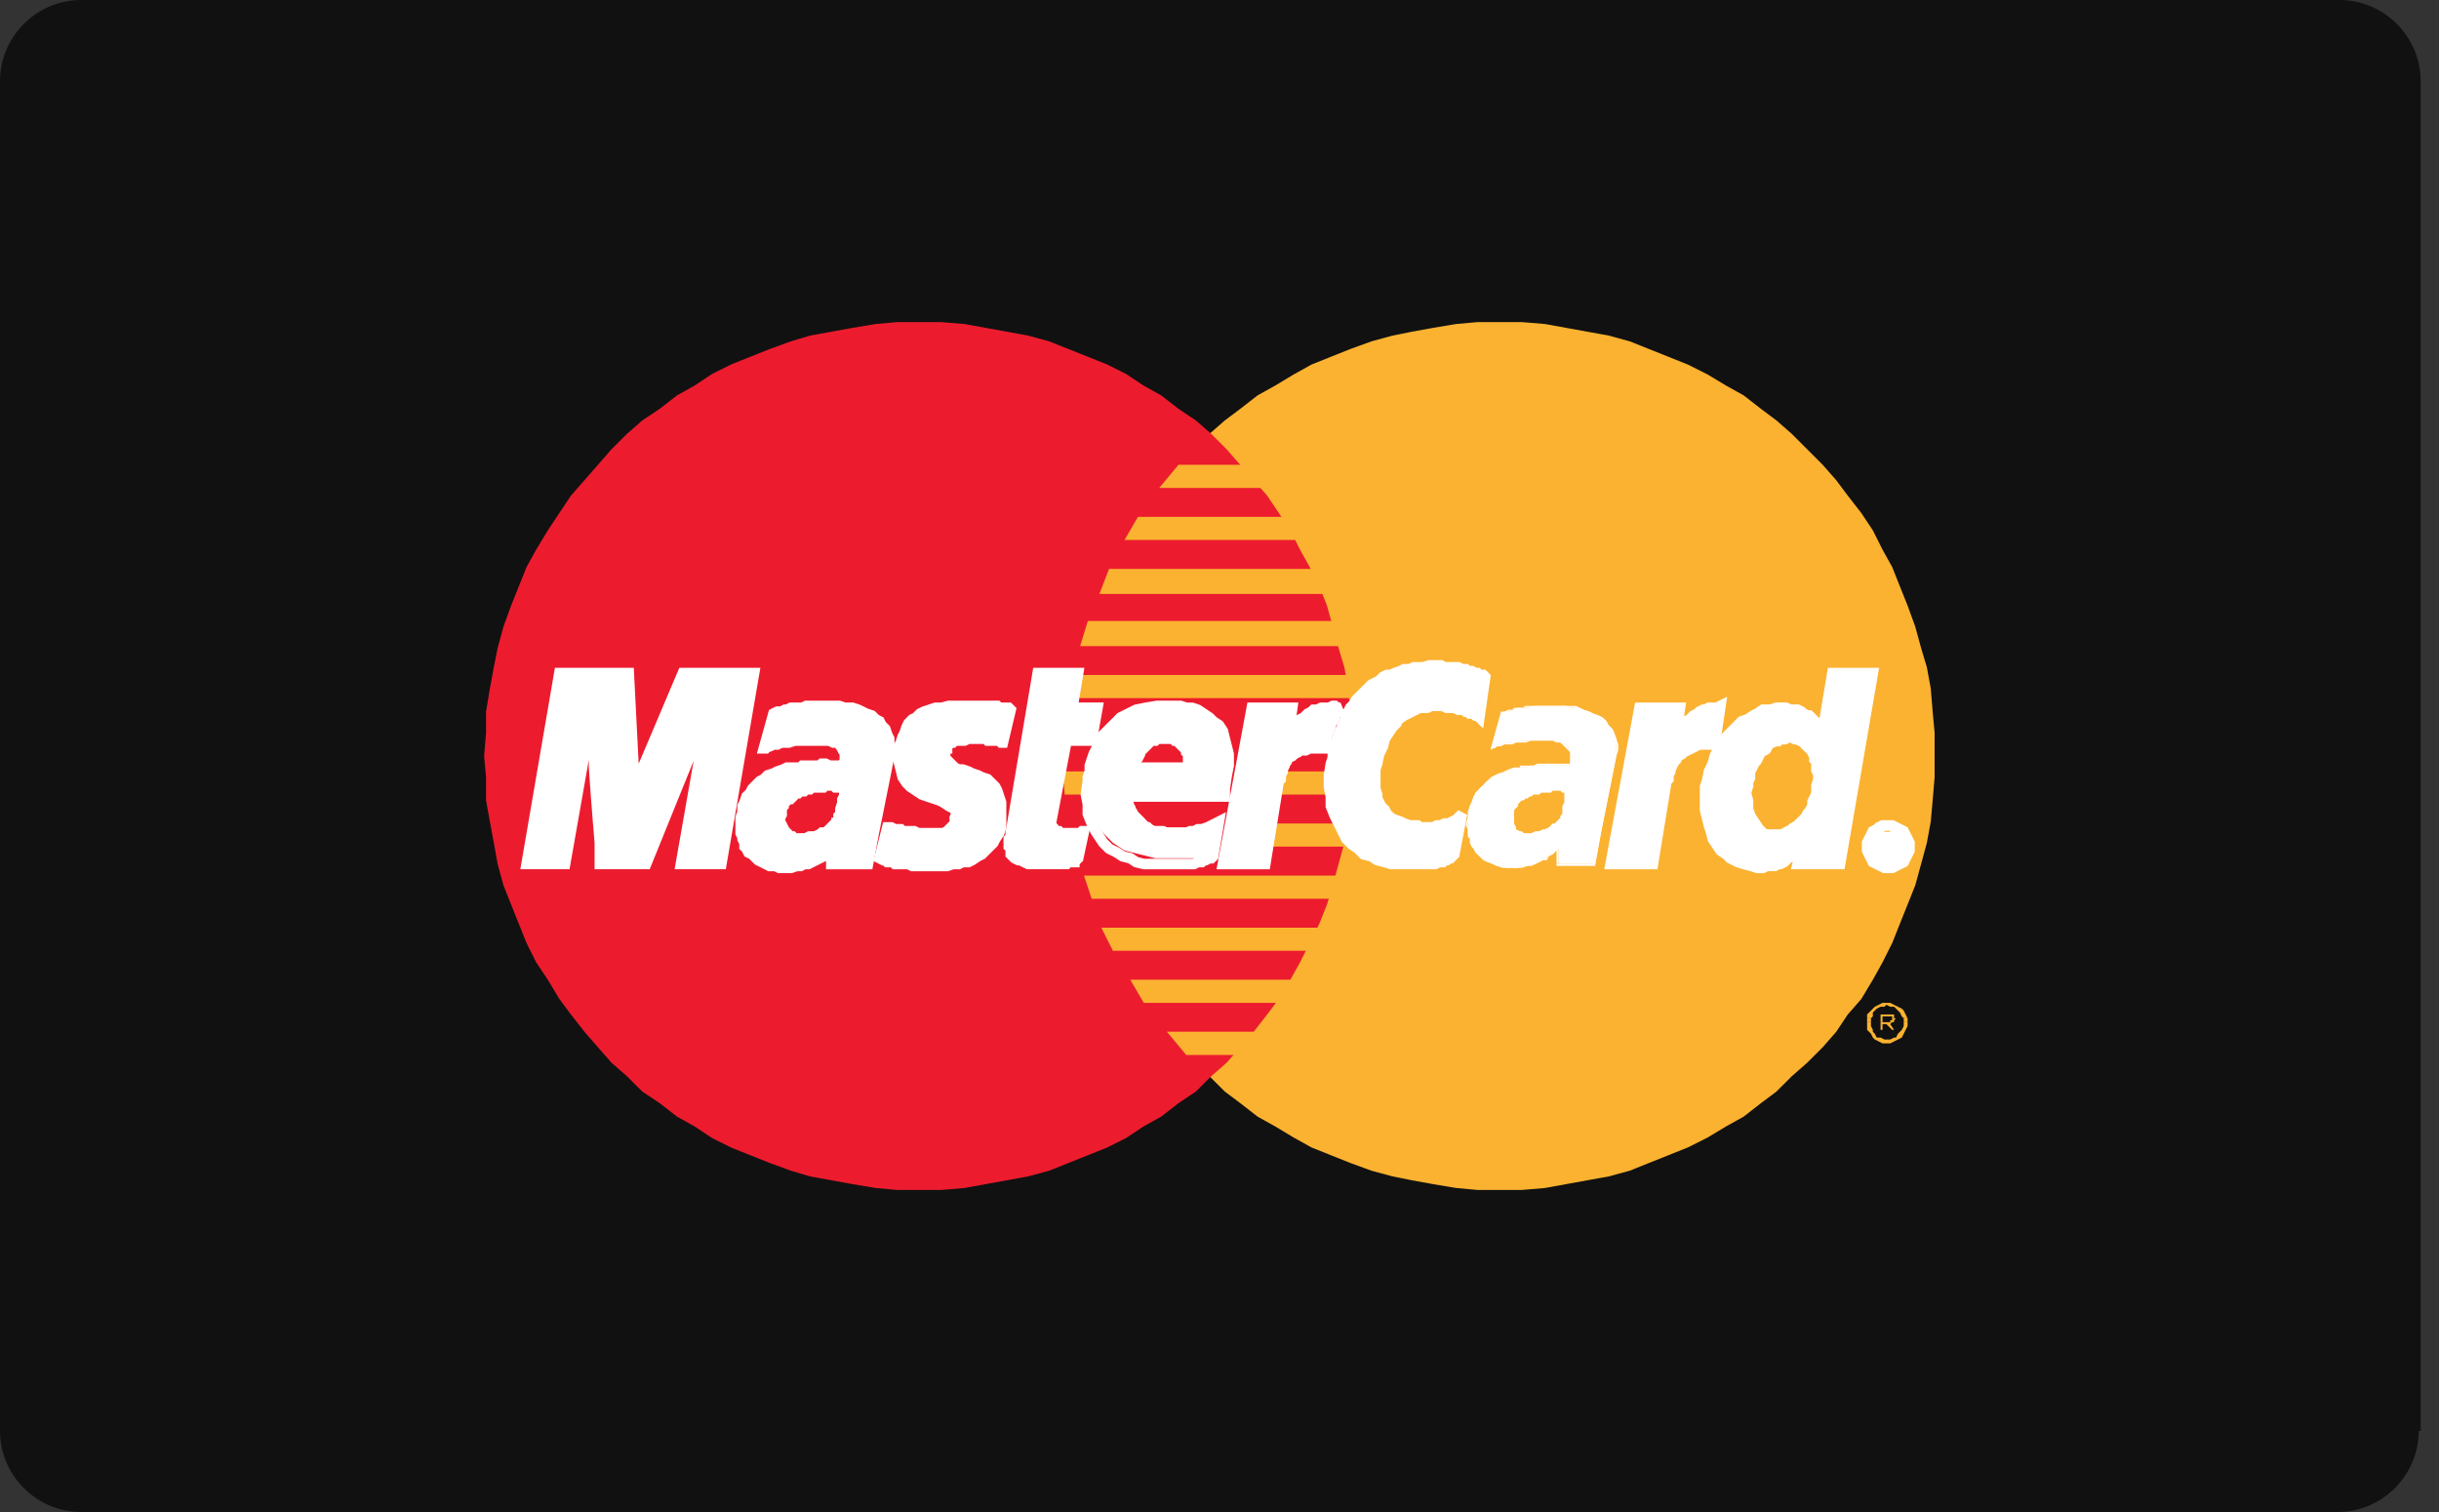 <?xml version="1.0" encoding="UTF-8" standalone="no"?>
<svg
   width="50"
   height="31"
   viewBox="0 0 50 31"
   fill="none"
   version="1.1"
   id="svg64"
   sodipodi:docname="master-card.svg"
   inkscape:version="1.3.2 (091e20e, 2023-11-25, custom)"
   xmlns:inkscape="http://www.inkscape.org/namespaces/inkscape"
   xmlns:sodipodi="http://sodipodi.sourceforge.net/DTD/sodipodi-0.dtd"
   xmlns="http://www.w3.org/2000/svg"
   xmlns:svg="http://www.w3.org/2000/svg">
  <rect x="0" y="0" width="50" height="31" fill="#333333" stroke="none"/>
  <defs
     id="defs64" />
  <sodipodi:namedview
     id="namedview64"
     pagecolor="#ffffff"
     bordercolor="#000000"
     borderopacity="0.25"
     inkscape:showpageshadow="2"
     inkscape:pageopacity="0.0"
     inkscape:pagecheckerboard="0"
     inkscape:deskcolor="#d1d1d1"
     inkscape:zoom="16.249314"
     inkscape:cx="21.139354"
     inkscape:cy="15.446806"
     inkscape:window-width="1920"
     inkscape:window-height="1112"
     inkscape:window-x="-8"
     inkscape:window-y="-8"
     inkscape:window-maximized="1"
     inkscape:current-layer="svg64" />
  <path
     d="M49.584 29.339C49.584 30.249 48.833 31 47.923 31H1.661C0.751 31 0 30.249 0 29.339V1.661C0 0.751 0.751 0 1.661 0H47.963C48.872 0 49.624 0.751 49.624 1.661V29.339H49.584Z"
     fill="#13457C"
     id="path1"
     style="fill:#111111;fill-opacity:1" />
  <path
     fill-rule="evenodd"
     clip-rule="evenodd"
     d="M30.763 24.397H31.198L31.672 24.357L32.107 24.278L32.542 24.199L32.977 24.12L33.412 24.002L33.807 23.843L34.203 23.685L34.598 23.527L34.994 23.329L35.389 23.092L35.745 22.894L36.101 22.617L36.417 22.38L36.734 22.064L37.05 21.787L37.366 21.471L37.643 21.154L37.88 20.799L38.157 20.482L38.394 20.087L38.592 19.731L38.79 19.336L38.948 18.94L39.106 18.545L39.264 18.149L39.383 17.715L39.501 17.279L39.581 16.845L39.62 16.41L39.66 15.935V15.5V15.026L39.62 14.591L39.581 14.116L39.501 13.681L39.383 13.286L39.264 12.851L39.106 12.416L38.948 12.021L38.79 11.625L38.592 11.269L38.394 10.874L38.157 10.518L37.88 10.162L37.643 9.846L37.366 9.53L37.05 9.213L36.734 8.897L36.417 8.62L36.101 8.383L35.745 8.106L35.389 7.908L34.994 7.671L34.598 7.473L34.203 7.315L33.807 7.157L33.412 6.999L32.977 6.88L32.542 6.801L32.107 6.722L31.672 6.643L31.198 6.604H30.763H30.288L29.854 6.643L29.379 6.722L28.944 6.801L28.549 6.88L28.114 6.999L27.679 7.157L27.283 7.315L26.888 7.473L26.532 7.671L26.137 7.908L25.781 8.106L25.425 8.383L25.109 8.62L24.792 8.897L24.476 9.213L24.16 9.53L23.883 9.846L23.645 10.162L23.369 10.518L23.171 10.874L22.934 11.269L22.736 11.625L22.578 12.021L22.42 12.416L22.262 12.851L22.143 13.286L22.064 13.681L21.985 14.116L21.906 14.591L21.866 15.026V15.5V15.935L21.906 16.41L21.985 16.845L22.064 17.279L22.143 17.715L22.262 18.149L22.42 18.545L22.578 18.94L22.736 19.336L22.934 19.731L23.171 20.087L23.369 20.482L23.645 20.799L23.883 21.154L24.16 21.471L24.476 21.787L24.792 22.064L25.109 22.38L25.425 22.617L25.781 22.894L26.137 23.092L26.532 23.329L26.888 23.527L27.283 23.685L27.679 23.843L28.114 24.002L28.549 24.12L28.944 24.199L29.379 24.278L29.854 24.357L30.288 24.397H30.763Z"
     fill="#FBB231"
     id="path2" />
  <path
     fill-rule="evenodd"
     clip-rule="evenodd"
     d="M18.861 24.397H19.296L19.77 24.357L20.205 24.278L20.64 24.199L21.075 24.12L21.51 24.002L21.906 23.843L22.301 23.685L22.697 23.527L23.092 23.329L23.448 23.092L23.804 22.894L24.16 22.617L24.515 22.38L24.832 22.064L25.148 21.787L25.425 21.471L25.702 21.154L25.978 20.799L26.216 20.482L26.453 20.087L26.651 19.731L26.848 19.336L27.046 18.94L27.204 18.545L27.323 18.149L27.441 17.715L27.56 17.279L27.639 16.845L27.679 16.41L27.718 15.935V15.5V15.026L27.679 14.591L27.639 14.116L27.56 13.681L27.441 13.286L27.323 12.851L27.204 12.416L27.046 12.021L26.848 11.625L26.651 11.269L26.453 10.874L26.216 10.518L25.978 10.162L25.702 9.846L25.425 9.53L25.148 9.213L24.832 8.897L24.515 8.62L24.16 8.383L23.804 8.106L23.448 7.908L23.092 7.671L22.697 7.473L22.301 7.315L21.906 7.157L21.51 6.999L21.075 6.88L20.64 6.801L20.205 6.722L19.77 6.643L19.296 6.604H18.861H18.387L17.952 6.643L17.477 6.722L17.042 6.801L16.607 6.88L16.212 6.999L15.777 7.157L15.381 7.315L14.986 7.473L14.591 7.671L14.235 7.908L13.879 8.106L13.523 8.383L13.167 8.62L12.851 8.897L12.534 9.213L12.258 9.53L11.981 9.846L11.704 10.162L11.467 10.518L11.23 10.874L10.992 11.269L10.795 11.625L10.636 12.021L10.478 12.416L10.32 12.851L10.202 13.286L10.123 13.681L10.043 14.116L9.964 14.591V15.026L9.925 15.5L9.964 15.935V16.41L10.043 16.845L10.123 17.279L10.202 17.715L10.32 18.149L10.478 18.545L10.636 18.94L10.795 19.336L10.992 19.731L11.23 20.087L11.467 20.482L11.704 20.799L11.981 21.154L12.258 21.471L12.534 21.787L12.851 22.064L13.167 22.38L13.523 22.617L13.879 22.894L14.235 23.092L14.591 23.329L14.986 23.527L15.381 23.685L15.777 23.843L16.212 24.002L16.607 24.12L17.042 24.199L17.477 24.278L17.952 24.357L18.387 24.397H18.861Z"
     fill="#EC1C2E"
     id="path3" />
  <path
     fill-rule="evenodd"
     clip-rule="evenodd"
     d="M23.764 10.004H28.47V9.529H24.16L23.764 10.004Z"
     fill="#FBB231"
     id="path4" />
  <path
     fill-rule="evenodd"
     clip-rule="evenodd"
     d="M23.052 11.071H28.469V10.597H23.329L23.052 11.071Z"
     fill="#FBB231"
     id="path5" />
  <path
     fill-rule="evenodd"
     clip-rule="evenodd"
     d="M22.538 12.178H28.47V11.664H22.736L22.538 12.178Z"
     fill="#FBB231"
     id="path6" />
  <path
     fill-rule="evenodd"
     clip-rule="evenodd"
     d="M22.143 13.246H28.469V12.732H22.301L22.143 13.246Z"
     fill="#FBB231"
     id="path7" />
  <path
     fill-rule="evenodd"
     clip-rule="evenodd"
     d="M22.38 18.427H28.509V17.952H22.222L22.38 18.427Z"
     fill="#FBB231"
     id="path8" />
  <path
     fill-rule="evenodd"
     clip-rule="evenodd"
     d="M22.815 19.494H28.509V19.02H22.578L22.815 19.494Z"
     fill="#FBB231"
     id="path9" />
  <path
     fill-rule="evenodd"
     clip-rule="evenodd"
     d="M23.448 20.561H28.509V20.087H23.171L23.448 20.561Z"
     fill="#FBB231"
     id="path10" />
  <path
     fill-rule="evenodd"
     clip-rule="evenodd"
     d="M24.318 21.629H28.509V21.154H23.922L24.318 21.629Z"
     fill="#FBB231"
     id="path11" />
  <path
     fill-rule="evenodd"
     clip-rule="evenodd"
     d="M21.945 14.313H28.47V13.839H22.024L21.945 14.313Z"
     fill="#FBB231"
     id="path12" />
  <path
     fill-rule="evenodd"
     clip-rule="evenodd"
     d="M25.939 17.358H28.43V16.884H26.018L25.939 17.358Z"
     fill="#FBB231"
     id="path13" />
  <path
     fill-rule="evenodd"
     clip-rule="evenodd"
     d="M26.137 16.291H28.43V15.816H26.216L26.137 16.291Z"
     fill="#FBB231"
     id="path14" />
  <path
     fill-rule="evenodd"
     clip-rule="evenodd"
     d="M21.787 15.816H22.42V16.291H21.827L21.787 15.816Z"
     fill="#FBB231"
     id="path15" />
  <path
     fill-rule="evenodd"
     clip-rule="evenodd"
     d="M20.561 15.224H20.522L20.482 15.184H20.443H20.403H20.364H20.324H20.285H20.245L20.206 15.145H20.166H20.126H20.047H20.008H19.929H19.85L19.771 15.184H19.692H19.652H19.573L19.533 15.224H19.494L19.454 15.264L19.415 15.303V15.343H19.375V15.382V15.422V15.461V15.501V15.54L19.415 15.58L19.454 15.619L19.494 15.659L19.573 15.738L19.652 15.777H19.731L19.85 15.817L19.929 15.857L20.047 15.896L20.126 15.936L20.245 15.975L20.324 16.054L20.403 16.133L20.443 16.212L20.482 16.331L20.522 16.45V16.608V16.806V16.964L20.482 17.082L20.403 17.201L20.364 17.28L20.285 17.359L20.206 17.438L20.126 17.517L20.047 17.557L19.929 17.636L19.85 17.675H19.731L19.652 17.715H19.533L19.415 17.755H19.336H19.256H19.098H18.98H18.901H18.782H18.703L18.624 17.715H18.545H18.466H18.426H18.347L18.308 17.675H18.229H18.189L18.149 17.636H18.11L18.031 17.596L18.189 16.964H18.229H18.268L18.347 17.003H18.387H18.466L18.505 17.043H18.584H18.663H18.742L18.822 17.082H18.901H18.98H19.098H19.177H19.256H19.336L19.415 17.043L19.454 17.003L19.494 16.964L19.533 16.924L19.573 16.885V16.845V16.766L19.612 16.687L19.573 16.608L19.533 16.568L19.454 16.529L19.336 16.45L19.256 16.41L19.138 16.371L19.019 16.331L18.901 16.291L18.782 16.212L18.663 16.133L18.584 16.054L18.505 15.936L18.466 15.777L18.426 15.619V15.422V15.303L18.466 15.224L18.505 15.105L18.545 15.026L18.584 14.908L18.624 14.829L18.703 14.749L18.782 14.71L18.861 14.631L18.94 14.591L19.059 14.552L19.177 14.512H19.296L19.454 14.473H19.612H19.81H19.929H20.008H20.087H20.206H20.245H20.324H20.403H20.443L20.482 14.512H20.522H20.561H20.601H20.64H20.68L20.72 14.552L20.561 15.224Z"
     fill="white"
     id="path16" />
  <path
     d="M20.561 15.224H20.522L20.482 15.184H20.443H20.403H20.364H20.324H20.285H20.245L20.206 15.145H20.166H20.126H20.047H20.008H19.929H19.85L19.771 15.184H19.692H19.652H19.573L19.533 15.224H19.494L19.454 15.264L19.415 15.303V15.343H19.375V15.382V15.422V15.461V15.501V15.54L19.415 15.58L19.454 15.619L19.494 15.659L19.573 15.738L19.652 15.777H19.731L19.85 15.817L19.929 15.857L20.047 15.896L20.126 15.936L20.245 15.975L20.324 16.054L20.403 16.133L20.443 16.212L20.482 16.331L20.522 16.45V16.608V16.806V16.964L20.482 17.082L20.403 17.201L20.364 17.28L20.285 17.359L20.206 17.438L20.126 17.517L20.047 17.557L19.929 17.636L19.85 17.675H19.731L19.652 17.715H19.533L19.415 17.755H19.336H19.256H19.098H18.98H18.901H18.782H18.703L18.624 17.715H18.545H18.466H18.426H18.347L18.308 17.675H18.229H18.189L18.149 17.636H18.11L18.031 17.596L18.189 16.964H18.229H18.268L18.347 17.003H18.387H18.466L18.505 17.043H18.584H18.663H18.742L18.822 17.082H18.901H18.98H19.098H19.177H19.256H19.336L19.415 17.043L19.454 17.003L19.494 16.964L19.533 16.924L19.573 16.885V16.845V16.766L19.612 16.687L19.573 16.608L19.533 16.568L19.454 16.529L19.336 16.45L19.256 16.41L19.138 16.371L19.019 16.331L18.901 16.291L18.782 16.212L18.663 16.133L18.584 16.054L18.505 15.936L18.466 15.777L18.426 15.619V15.422V15.303L18.466 15.224L18.505 15.105L18.545 15.026L18.584 14.908L18.624 14.829L18.703 14.749L18.782 14.71L18.861 14.631L18.94 14.591L19.059 14.552L19.177 14.512H19.296L19.454 14.473H19.612H19.81H19.929H20.008H20.087H20.206H20.245H20.324H20.403H20.443L20.482 14.512H20.522H20.561H20.601H20.64H20.68L20.72 14.552L20.561 15.224Z"
     stroke="white"
     stroke-width="0.216"
     stroke-miterlimit="2.613"
     id="path17" />
  <path
     fill-rule="evenodd"
     clip-rule="evenodd"
     d="M21.273 13.8H22.103L21.985 14.511H22.499L22.38 15.184H21.866L21.55 16.844V16.924L21.589 16.963V17.003L21.629 17.042H21.708L21.747 17.082H21.827H21.906H21.985H22.024H22.064H22.143L22.183 17.042H22.222L22.103 17.596L22.064 17.635H22.024V17.675H21.985H21.945H21.906L21.866 17.714H21.827H21.787H21.747H21.708H21.669H21.629H21.392H21.273H21.154H21.075L20.996 17.675L20.917 17.635H20.878L20.799 17.596L20.759 17.556L20.72 17.517V17.438V17.398L20.68 17.358V17.279V17.2L20.72 17.161V17.082L21.273 13.8Z"
     fill="white"
     id="path18" />
  <path
     d="M21.273 13.8H22.103L21.985 14.511H22.499L22.38 15.184H21.866L21.55 16.844V16.924L21.589 16.963V17.003L21.629 17.042H21.708L21.747 17.082H21.827H21.906H21.985H22.024H22.064H22.143L22.183 17.042H22.222L22.103 17.596L22.064 17.635H22.024V17.675H21.985H21.945H21.906L21.866 17.714H21.827H21.787H21.747H21.708H21.669H21.629H21.392H21.273H21.154H21.075L20.996 17.675L20.917 17.635H20.878L20.799 17.596L20.759 17.556L20.72 17.517V17.438V17.398L20.68 17.358V17.279V17.2L20.72 17.161V17.082L21.273 13.8Z"
     stroke="white"
     stroke-width="0.216"
     stroke-miterlimit="2.613"
     id="path19" />
  <path
     d="M23.171 16.331L23.131 16.371V16.45V16.489L23.171 16.568V16.608L23.21 16.647L23.25 16.727L23.29 16.766L23.329 16.806L23.369 16.845L23.408 16.924L23.448 16.964H23.527L23.566 17.003L23.645 17.043H23.685H23.764H23.843L23.922 17.082H24.001H24.08H24.159H24.238H24.318L24.397 17.043H24.476L24.555 17.003H24.634L24.753 16.964L24.832 16.924L24.911 16.885L24.99 16.845L24.871 17.557L24.832 17.596H24.792L24.713 17.636H24.674L24.634 17.675H24.594H24.555L24.476 17.715H24.436H24.397H24.318H24.238H24.159H24.08H24.001H23.883H23.764H23.606H23.448L23.29 17.675L23.171 17.596L23.013 17.557L22.894 17.478L22.736 17.399L22.617 17.28L22.538 17.161L22.459 17.043L22.38 16.885L22.301 16.687V16.489L22.262 16.291L22.301 16.015V15.936L22.341 15.817V15.698L22.38 15.58L22.42 15.461L22.499 15.303L22.538 15.184L22.617 15.066L22.736 14.947L22.855 14.829L22.973 14.71L23.131 14.631L23.29 14.552L23.487 14.512L23.724 14.473H23.962H24.08H24.199L24.318 14.512H24.436L24.555 14.552L24.674 14.631L24.792 14.71L24.871 14.789L24.99 14.868L25.069 14.987L25.108 15.145L25.148 15.303L25.188 15.461V15.698L25.148 15.896L25.108 16.173V16.331H22.894L23.052 15.738H24.357V15.659V15.619V15.54V15.461L24.318 15.422V15.382L24.278 15.343L24.238 15.303L24.199 15.264L24.159 15.224L24.12 15.184H24.08L24.041 15.145H24.001H23.922L23.883 15.105L23.843 15.145H23.764H23.724L23.685 15.184H23.606L23.566 15.224L23.527 15.264L23.487 15.303L23.448 15.343L23.408 15.382L23.369 15.422V15.461L23.329 15.54L23.29 15.58V15.659V15.698L23.171 16.331Z"
     stroke="white"
     stroke-width="0.216"
     stroke-miterlimit="2.613"
     id="path20" />
  <path
     fill-rule="evenodd"
     clip-rule="evenodd"
     d="M30.328 14.709L30.288 14.67H30.249L30.209 14.63H30.13L30.091 14.591H30.051L30.012 14.551H29.932H29.893L29.814 14.511H29.774H29.695H29.656L29.577 14.472H29.497H29.418H29.339L29.26 14.511H29.181H29.102L29.023 14.551L28.944 14.591L28.865 14.63L28.786 14.67L28.667 14.749L28.628 14.828L28.549 14.907L28.469 15.025L28.39 15.144L28.351 15.302L28.272 15.46L28.232 15.658L28.193 15.777V15.856V15.975V16.093V16.172L28.232 16.291V16.37L28.272 16.449L28.311 16.528L28.39 16.607L28.43 16.686L28.509 16.765L28.588 16.805L28.707 16.844L28.786 16.884L28.904 16.924H28.944H28.983H29.062L29.102 16.963H29.181H29.26H29.3H29.379L29.458 16.924H29.537L29.616 16.884H29.695L29.774 16.844L29.853 16.805L29.893 16.765L29.972 16.686L29.814 17.517L29.774 17.556L29.735 17.596H29.695L29.656 17.635H29.616L29.577 17.675H29.497L29.418 17.714H29.339H29.221H29.102H28.983H28.825H28.667H28.509L28.39 17.675L28.232 17.635L28.113 17.556L27.955 17.517L27.837 17.398L27.718 17.319L27.599 17.2L27.52 17.042L27.441 16.884L27.362 16.726L27.283 16.528V16.33L27.244 16.133V15.895L27.283 15.658L27.323 15.54V15.421L27.362 15.302L27.402 15.184L27.441 15.065L27.481 14.986L27.52 14.867L27.56 14.788L27.599 14.67L27.639 14.591L27.679 14.511L27.758 14.432L27.797 14.353L27.876 14.274L27.916 14.235L27.995 14.156L28.074 14.076L28.113 14.037L28.193 13.998L28.272 13.958L28.351 13.879L28.43 13.839H28.509L28.588 13.8L28.707 13.76L28.786 13.721H28.904L28.983 13.681H29.102H29.181L29.3 13.642H29.418H29.537L29.616 13.681H29.695H29.774H29.893L29.972 13.721H30.051L30.091 13.76H30.17L30.249 13.8H30.288L30.328 13.839H30.367H30.407L30.447 13.879L30.328 14.709Z"
     fill="white"
     id="path21" />
  <path
     d="M30.328 14.709L30.288 14.67H30.249L30.209 14.63H30.13L30.091 14.591H30.051L30.012 14.551H29.932H29.893L29.814 14.511H29.774H29.695H29.656L29.577 14.472H29.497H29.418H29.339L29.26 14.511H29.181H29.102L29.023 14.551L28.944 14.591L28.865 14.63L28.786 14.67L28.667 14.749L28.628 14.828L28.549 14.907L28.469 15.025L28.39 15.144L28.351 15.302L28.272 15.46L28.232 15.658L28.193 15.777V15.856V15.975V16.093V16.172L28.232 16.291V16.37L28.272 16.449L28.311 16.528L28.39 16.607L28.43 16.686L28.509 16.765L28.588 16.805L28.707 16.844L28.786 16.884L28.904 16.924H28.944H28.983H29.062L29.102 16.963H29.181H29.26H29.3H29.379L29.458 16.924H29.537L29.616 16.884H29.695L29.774 16.844L29.853 16.805L29.893 16.765L29.972 16.686L29.814 17.517L29.774 17.556L29.735 17.596H29.695L29.656 17.635H29.616L29.577 17.675H29.497L29.418 17.714H29.339H29.221H29.102H28.983H28.825H28.667H28.509L28.39 17.675L28.232 17.635L28.113 17.556L27.955 17.517L27.837 17.398L27.718 17.319L27.599 17.2L27.52 17.042L27.441 16.884L27.362 16.726L27.283 16.528V16.33L27.244 16.133V15.895L27.283 15.658L27.323 15.54V15.421L27.362 15.302L27.402 15.184L27.441 15.065L27.481 14.986L27.52 14.867L27.56 14.788L27.599 14.67L27.639 14.591L27.679 14.511L27.758 14.432L27.797 14.353L27.876 14.274L27.916 14.235L27.995 14.156L28.074 14.076L28.113 14.037L28.193 13.998L28.272 13.958L28.351 13.879L28.43 13.839H28.509L28.588 13.8L28.707 13.76L28.786 13.721H28.904L28.983 13.681H29.102H29.181L29.3 13.642H29.418H29.537L29.616 13.681H29.695H29.774H29.893L29.972 13.721H30.051L30.091 13.76H30.17L30.249 13.8H30.288L30.328 13.839H30.367H30.407L30.447 13.879L30.328 14.709Z"
     stroke="white"
     stroke-width="0.216"
     stroke-miterlimit="2.613"
     id="path22" />
  <path
     fill-rule="evenodd"
     clip-rule="evenodd"
     d="M37.722 17.714H36.852L36.931 17.398V17.358L36.892 17.438L36.852 17.477L36.773 17.517L36.733 17.556L36.654 17.596L36.615 17.635L36.575 17.675L36.496 17.714H36.457L36.378 17.754H36.338H36.259H36.219L36.14 17.793H36.101H36.022L35.903 17.754L35.745 17.714L35.626 17.675L35.468 17.596L35.389 17.517L35.27 17.438L35.191 17.319L35.112 17.2L35.073 17.042L35.033 16.924L34.994 16.765L34.954 16.607V16.449V16.291V16.133L34.994 16.014L35.033 15.816L35.112 15.658L35.152 15.5L35.231 15.342L35.31 15.223L35.389 15.105L35.508 14.986L35.587 14.907L35.705 14.788L35.824 14.749L35.943 14.67L36.022 14.63L36.14 14.551H36.298L36.417 14.511H36.536H36.615L36.694 14.551H36.773H36.852L36.931 14.591L36.971 14.63L37.05 14.67H37.089L37.129 14.709L37.168 14.749L37.208 14.788L37.248 14.828L37.287 14.867L37.327 14.907V14.947L37.366 14.986L37.564 13.8H38.394L37.722 17.714Z"
     fill="white"
     id="path23" />
  <path
     d="M37.722 17.714H36.852L36.931 17.398V17.358L36.892 17.438L36.852 17.477L36.773 17.517L36.733 17.556L36.654 17.596L36.615 17.635L36.575 17.675L36.496 17.714H36.457L36.378 17.754H36.338H36.259H36.219L36.14 17.793H36.101H36.022L35.903 17.754L35.745 17.714L35.626 17.675L35.468 17.596L35.389 17.517L35.27 17.438L35.191 17.319L35.112 17.2L35.073 17.042L35.033 16.924L34.994 16.765L34.954 16.607V16.449V16.291V16.133L34.994 16.014L35.033 15.816L35.112 15.658L35.152 15.5L35.231 15.342L35.31 15.223L35.389 15.105L35.508 14.986L35.587 14.907L35.705 14.788L35.824 14.749L35.943 14.67L36.022 14.63L36.14 14.551H36.298L36.417 14.511H36.536H36.615L36.694 14.551H36.773H36.852L36.931 14.591L36.971 14.63L37.05 14.67H37.089L37.129 14.709L37.168 14.749L37.208 14.788L37.248 14.828L37.287 14.867L37.327 14.907V14.947L37.366 14.986L37.564 13.8H38.394L37.722 17.714Z"
     stroke="white"
     stroke-width="0.216"
     stroke-miterlimit="2.613"
     id="path24" />
  <path
     fill-rule="evenodd"
     clip-rule="evenodd"
     d="M36.338 17.003H36.417H36.496L36.575 16.963L36.654 16.924L36.694 16.884L36.773 16.845L36.812 16.805L36.892 16.726L36.931 16.687L36.971 16.608L37.01 16.568L37.05 16.489V16.41L37.089 16.331L37.129 16.252V16.173V16.093L37.168 15.975V15.896L37.129 15.817V15.738V15.659L37.089 15.619V15.54L37.05 15.461L37.01 15.421L36.971 15.382L36.931 15.342L36.892 15.303L36.812 15.263H36.773L36.694 15.224L36.615 15.263H36.536L36.496 15.303H36.417L36.338 15.342L36.298 15.421L36.259 15.461L36.18 15.5L36.14 15.579L36.101 15.659L36.061 15.698L36.022 15.777L35.982 15.856V15.975L35.943 16.054V16.133L35.903 16.252L35.943 16.41V16.568L35.982 16.687L36.061 16.805L36.14 16.924L36.219 17.003H36.338Z"
     fill="#FBB231"
     id="path25" />
  <path
     fill-rule="evenodd"
     clip-rule="evenodd"
     d="M17.912 17.082L17.794 17.715H17.042V17.596L17.082 17.517V17.399V17.359L17.042 17.438L17.003 17.478L16.963 17.517L16.884 17.557L16.805 17.596L16.726 17.636L16.647 17.675L16.568 17.715H16.489L16.41 17.755H16.331L16.212 17.794H16.133H16.054H15.975L15.896 17.755H15.777L15.698 17.715L15.619 17.675L15.54 17.636L15.461 17.557L15.421 17.517L15.342 17.478L15.303 17.399L15.263 17.359V17.28L15.223 17.201V17.161L15.184 17.082V17.003V16.924V16.885V16.766L15.223 16.647V16.529L15.263 16.45L15.303 16.331L15.382 16.252L15.421 16.173L15.5 16.094L15.579 16.015L15.658 15.975L15.737 15.896L15.856 15.857L15.935 15.817L16.054 15.777L16.133 15.738H16.251H16.291H16.331H16.37H16.41L16.449 15.698H16.489H16.568H16.607H16.647H16.686H16.765H16.805L16.845 15.659H16.884H16.924L17.003 15.698H17.082H17.161H17.2H17.24H17.279V15.659L17.319 15.619V15.54V15.501V15.422L17.279 15.382L17.24 15.303L17.2 15.264L17.161 15.224H17.082L17.003 15.184H16.924H16.845H16.765H16.647H16.568H16.449H16.37H16.291L16.172 15.224H16.093H16.014L15.935 15.264H15.856L15.777 15.303H15.737L15.698 15.343H15.658L15.856 14.631L15.935 14.591H16.014L16.093 14.552H16.133L16.212 14.512H16.291H16.37H16.449L16.528 14.473H16.647H16.726H16.805H16.924H17.003H17.121H17.2L17.319 14.512H17.398H17.477L17.596 14.552L17.675 14.591L17.754 14.631L17.873 14.67L17.952 14.749L18.031 14.789L18.07 14.868L18.149 14.947L18.189 15.066L18.229 15.145V15.264V15.382V15.501L17.912 17.082Z"
     fill="white"
     id="path26" />
  <path
     d="M17.912 17.082L17.794 17.715H17.042V17.596L17.082 17.517V17.399V17.359L17.042 17.438L17.003 17.478L16.963 17.517L16.884 17.557L16.805 17.596L16.726 17.636L16.647 17.675L16.568 17.715H16.489L16.41 17.755H16.331L16.212 17.794H16.133H16.054H15.975L15.896 17.755H15.777L15.698 17.715L15.619 17.675L15.54 17.636L15.461 17.557L15.421 17.517L15.342 17.478L15.303 17.399L15.263 17.359V17.28L15.223 17.201V17.161L15.184 17.082V17.003V16.924V16.885V16.766L15.223 16.647V16.529L15.263 16.45L15.303 16.331L15.382 16.252L15.421 16.173L15.5 16.094L15.579 16.015L15.658 15.975L15.737 15.896L15.856 15.857L15.935 15.817L16.054 15.777L16.133 15.738H16.251H16.291H16.331H16.37H16.41L16.449 15.698H16.489H16.568H16.607H16.647H16.686H16.765H16.805L16.845 15.659H16.884H16.924L17.003 15.698H17.082H17.161H17.2H17.24H17.279V15.659L17.319 15.619V15.54V15.501V15.422L17.279 15.382L17.24 15.303L17.2 15.264L17.161 15.224H17.082L17.003 15.184H16.924H16.845H16.765H16.647H16.568H16.449H16.37H16.291L16.172 15.224H16.093H16.014L15.935 15.264H15.856L15.777 15.303H15.737L15.698 15.343H15.658L15.856 14.631L15.935 14.591H16.014L16.093 14.552H16.133L16.212 14.512H16.291H16.37H16.449L16.528 14.473H16.647H16.726H16.805H16.924H17.003H17.121H17.2L17.319 14.512H17.398H17.477L17.596 14.552L17.675 14.591L17.754 14.631L17.873 14.67L17.952 14.749L18.031 14.789L18.07 14.868L18.149 14.947L18.189 15.066L18.229 15.145V15.264V15.382V15.501L17.912 17.082Z"
     stroke="white"
     stroke-width="0.216"
     stroke-miterlimit="2.613"
     id="path27" />
  <path
     fill-rule="evenodd"
     clip-rule="evenodd"
     d="M17.2 16.291V16.252H17.161H17.121H17.082L17.042 16.212H17.003H16.963L16.924 16.252H16.845H16.805H16.765H16.726H16.686L16.647 16.291H16.607H16.568L16.528 16.331H16.489H16.449L16.41 16.37H16.37L16.331 16.41L16.291 16.449L16.251 16.489H16.212L16.172 16.528V16.568L16.133 16.607V16.686V16.726L16.093 16.805L16.133 16.884L16.172 16.963L16.212 17.003L16.251 17.042H16.291L16.331 17.082H16.37H16.489L16.568 17.042H16.647H16.686L16.765 17.003L16.805 16.963H16.884L16.924 16.924L16.963 16.884L17.003 16.845L17.042 16.805V16.765H17.082V16.726V16.686L17.121 16.647V16.568L17.161 16.449V16.37L17.2 16.291Z"
     fill="#EC1C2E"
     id="path28" />
  <path
     fill-rule="evenodd"
     clip-rule="evenodd"
     d="M11.585 17.714H10.795L11.467 13.8H12.89L13.009 16.133L13.998 13.8H15.46L14.788 17.714H13.958L14.472 14.788H14.432L13.246 17.714H12.297V17.596V17.279L12.258 16.805L12.218 16.291L12.179 15.737V15.263L12.139 14.947V14.788H12.1L11.585 17.714Z"
     fill="white"
     id="path29" />
  <path
     d="M11.585 17.714H10.795L11.467 13.8H12.89L13.009 16.133L13.998 13.8H15.46L14.788 17.714H13.958L14.472 14.788H14.432L13.246 17.714H12.297V17.596V17.279L12.258 16.805L12.218 16.291L12.179 15.737V15.263L12.139 14.947V14.788H12.1L11.585 17.714Z"
     stroke="white"
     stroke-width="0.216"
     stroke-miterlimit="2.613"
     id="path30" />
  <path
     fill-rule="evenodd"
     clip-rule="evenodd"
     d="M32.819 17.082L32.7 17.715H31.949V17.596V17.517V17.438V17.399L31.91 17.438L31.87 17.478L31.791 17.517L31.751 17.557L31.672 17.596L31.633 17.636L31.554 17.675L31.474 17.715H31.395L31.316 17.755H31.198L31.119 17.794H31.04H30.96H30.881L30.802 17.755H30.684L30.605 17.715L30.526 17.675L30.446 17.636L30.367 17.557L30.288 17.517L30.249 17.478L30.209 17.399L30.17 17.359V17.28L30.13 17.201V17.161L30.091 17.082V17.003V16.924V16.885V16.766L30.13 16.647V16.529L30.17 16.45L30.209 16.331L30.288 16.252L30.328 16.173L30.407 16.094L30.486 16.015L30.565 15.975L30.644 15.896L30.763 15.857L30.842 15.817L30.96 15.777L31.04 15.738H31.158H31.198H31.237H31.316L31.356 15.698H31.395H31.435H31.514H31.554H31.593H31.633H31.672L31.712 15.659H31.751H31.83L31.91 15.698H31.988H32.028H32.107H32.147H32.186V15.659V15.619L32.226 15.54V15.501L32.186 15.422V15.382L32.147 15.303L32.107 15.264L32.028 15.224H31.988L31.91 15.184H31.83H31.751H31.672H31.593H31.474H31.395H31.277H31.198L31.079 15.224H31H30.921L30.842 15.264H30.763L30.684 15.303H30.644L30.605 15.343H30.565L30.763 14.631L30.842 14.591H30.921L31 14.552H31.04L31.119 14.512H31.198H31.277H31.356L31.435 14.473H31.554H31.633H31.712H31.83H31.91H32.028H32.107L32.186 14.512H32.305H32.384L32.463 14.552L32.582 14.591L32.661 14.631L32.74 14.67L32.819 14.749L32.898 14.789L32.977 14.868L33.056 14.947L33.096 15.066L33.135 15.145V15.264V15.382V15.501L32.819 17.082Z"
     fill="white"
     id="path31" />
  <path
     fill-rule="evenodd"
     clip-rule="evenodd"
     d="M32.7 17.754L32.819 17.082H32.779L32.661 17.715H32.7V17.754Z"
     fill="white"
     id="path32" />
  <path
     fill-rule="evenodd"
     clip-rule="evenodd"
     d="M31.909 17.714L31.949 17.753H32.7V17.714H31.949H31.909V17.753H31.949L31.909 17.714Z"
     fill="white"
     id="path33" />
  <path
     fill-rule="evenodd"
     clip-rule="evenodd"
     d="M31.949 17.398V17.358L31.909 17.438V17.517V17.596V17.714H31.949V17.596V17.517V17.438V17.398V17.358V17.398Z"
     fill="white"
     id="path34" />
  <path
     fill-rule="evenodd"
     clip-rule="evenodd"
     d="M30.802 17.793H30.881H30.96H31.04H31.119H31.198L31.316 17.754H31.395L31.474 17.714L31.553 17.675L31.633 17.635H31.712L31.751 17.556L31.83 17.517L31.87 17.477L31.909 17.438L31.949 17.398V17.358L31.909 17.438L31.83 17.477L31.791 17.517L31.751 17.556L31.672 17.596L31.593 17.635H31.514L31.474 17.675L31.395 17.714H31.277L31.198 17.754H31.119H31.04H30.96H30.881H30.802V17.793Z"
     fill="white"
     id="path35" />
  <path
     fill-rule="evenodd"
     clip-rule="evenodd"
     d="M30.051 16.884V16.923L30.091 17.002V17.081V17.161L30.13 17.2V17.279L30.17 17.358L30.209 17.398L30.249 17.477L30.288 17.516L30.367 17.596L30.407 17.635L30.486 17.675L30.605 17.714L30.684 17.754L30.802 17.793V17.754L30.684 17.714L30.605 17.675L30.526 17.635L30.446 17.596L30.367 17.556L30.328 17.516L30.288 17.437L30.249 17.398L30.209 17.319L30.17 17.279L30.13 17.2V17.121V17.081V17.002L30.091 16.923V16.884H30.051Z"
     fill="white"
     id="path36" />
  <path
     fill-rule="evenodd"
     clip-rule="evenodd"
     d="M31.158 15.737H31.04L30.921 15.777L30.842 15.816L30.723 15.856L30.644 15.896L30.565 15.935L30.486 16.014L30.407 16.093L30.328 16.172L30.249 16.251L30.209 16.33L30.17 16.449L30.13 16.528L30.091 16.647V16.765L30.051 16.884H30.091L30.13 16.765V16.647L30.17 16.528L30.209 16.449L30.249 16.33L30.288 16.251L30.367 16.172L30.407 16.093L30.486 16.054L30.565 15.975L30.684 15.935L30.763 15.856L30.842 15.816H30.96L31.04 15.777L31.158 15.737Z"
     fill="white"
     id="path37" />
  <path
     fill-rule="evenodd"
     clip-rule="evenodd"
     d="M31.751 15.658H31.712H31.672H31.633H31.593H31.554H31.514L31.435 15.698H31.395H31.356H31.316H31.237H31.198H31.158V15.737H31.198H31.237H31.316H31.356H31.395H31.435L31.514 15.698H31.554H31.593H31.633H31.672H31.712H31.751V15.658Z"
     fill="white"
     id="path38" />
  <path
     fill-rule="evenodd"
     clip-rule="evenodd"
     d="M32.186 15.698V15.658H32.147H32.107H32.028H31.988H31.909H31.83H31.751V15.698H31.83H31.909H31.988H32.028H32.107H32.147H32.186Z"
     fill="white"
     id="path39" />
  <path
     fill-rule="evenodd"
     clip-rule="evenodd"
     d="M32.186 15.5V15.54V15.619V15.658V15.698L32.226 15.658V15.619V15.54V15.5H32.186Z"
     fill="white"
     id="path40" />
  <path
     fill-rule="evenodd"
     clip-rule="evenodd"
     d="M31.83 15.184L31.909 15.224H31.988L32.028 15.263L32.068 15.303L32.107 15.342L32.147 15.382L32.186 15.421V15.5H32.226V15.421L32.186 15.382L32.147 15.303L32.107 15.263L32.068 15.224L31.988 15.184H31.909L31.83 15.145V15.184Z"
     fill="white"
     id="path41" />
  <path
     fill-rule="evenodd"
     clip-rule="evenodd"
     d="M30.565 15.342V15.382L30.605 15.342H30.644L30.684 15.303H30.763L30.842 15.263H30.921H31L31.079 15.224H31.198H31.277L31.395 15.184H31.475H31.593H31.672H31.751H31.831L31.751 15.145H31.672H31.593H31.475L31.395 15.184H31.277H31.198H31.079L31 15.224H30.921H30.842L30.763 15.263H30.684L30.644 15.303H30.605L30.565 15.342H30.605H30.565Z"
     fill="white"
     id="path42" />
  <path
     fill-rule="evenodd"
     clip-rule="evenodd"
     d="M30.763 14.591V14.63L30.565 15.342H30.605L30.802 14.63L30.763 14.591V14.63V14.591Z"
     fill="white"
     id="path43" />
  <path
     fill-rule="evenodd"
     clip-rule="evenodd"
     d="M32.107 14.473H32.028H31.91H31.831H31.712H31.633H31.554H31.435H31.356H31.277L31.198 14.512H31.119H31.04L31 14.552H30.921L30.842 14.591H30.763L30.802 14.631H30.842L30.921 14.591L31 14.552H31.079H31.119L31.198 14.512H31.277H31.356H31.435H31.554H31.633H31.712H31.831H31.91H32.028H32.107V14.473Z"
     fill="white"
     id="path44" />
  <path
     fill-rule="evenodd"
     clip-rule="evenodd"
     d="M33.135 15.501L33.175 15.382V15.264L33.135 15.145L33.096 15.026L33.056 14.947L32.977 14.868L32.938 14.789L32.858 14.71L32.779 14.67L32.661 14.631L32.582 14.591L32.463 14.552L32.384 14.512L32.305 14.473H32.186H32.107V14.512H32.186H32.265L32.384 14.552L32.463 14.591H32.542L32.661 14.67L32.74 14.71L32.819 14.749L32.898 14.829L32.977 14.908L33.017 14.987L33.056 15.066L33.096 15.145L33.135 15.264V15.382L33.096 15.461L33.135 15.501Z"
     fill="white"
     id="path45" />
  <path
     fill-rule="evenodd"
     clip-rule="evenodd"
     d="M32.819 17.082L33.135 15.501L33.096 15.461L32.779 17.082H32.819Z"
     fill="white"
     id="path46" />
  <path
     fill-rule="evenodd"
     clip-rule="evenodd"
     d="M32.068 16.291V16.252H32.028L31.988 16.212H31.949H31.909H31.83L31.791 16.252H31.751H31.712H31.672H31.633H31.593L31.554 16.291H31.514H31.474H31.435L31.395 16.331H31.356L31.316 16.37H31.277L31.237 16.41H31.198L31.158 16.449L31.119 16.489V16.528L31.079 16.568L31.04 16.607V16.686V16.726V16.805V16.884L31.079 16.963V17.003L31.158 17.042H31.198L31.237 17.082H31.277H31.395L31.474 17.042H31.554L31.633 17.003H31.672L31.751 16.963L31.791 16.924L31.83 16.884H31.87L31.909 16.845L31.949 16.805L31.988 16.765V16.726L32.028 16.686V16.647V16.607V16.528L32.068 16.449V16.37V16.291Z"
     fill="#FBB231"
     id="path47" />
  <path
     fill-rule="evenodd"
     clip-rule="evenodd"
     d="M38.276 17.319V17.24V17.161L38.355 17.082L38.394 17.043L38.434 17.003L38.513 16.963L38.592 16.924H38.671H38.75L38.829 16.963L38.908 17.003L38.987 17.043L39.027 17.082L39.066 17.161L39.106 17.24V17.319H39.027V17.28L38.987 17.201L38.948 17.161L38.908 17.082L38.869 17.043L38.829 17.003H38.75H38.671H38.632H38.552L38.473 17.043L38.434 17.082L38.394 17.161V17.201L38.355 17.28V17.319H38.276Z"
     fill="white"
     id="path48" />
  <path
     fill-rule="evenodd"
     clip-rule="evenodd"
     d="M38.552 17.319V17.161H38.71H38.75H38.789H38.829V17.201V17.24H38.869L38.829 17.28V17.319H38.71H38.75L38.789 17.28V17.24V17.201H38.75H38.71H38.592V17.319H38.552Z"
     fill="white"
     id="path49" />
  <path
     fill-rule="evenodd"
     clip-rule="evenodd"
     d="M38.276 17.318V17.358V17.437V17.516L38.355 17.595L38.394 17.635L38.434 17.674L38.513 17.714L38.592 17.753H38.671H38.75L38.829 17.714L38.908 17.674L38.987 17.635L39.027 17.595L39.066 17.516L39.106 17.437V17.358V17.318H39.027V17.358V17.397L38.987 17.477L38.948 17.516L38.908 17.595L38.869 17.635L38.829 17.674H38.75H38.671H38.632H38.552L38.473 17.635L38.434 17.595L38.394 17.516V17.477L38.355 17.397V17.358V17.318H38.276Z"
     fill="white"
     id="path50" />
  <path
     fill-rule="evenodd"
     clip-rule="evenodd"
     d="M38.552 17.318V17.516H38.592V17.358H38.671L38.789 17.516H38.829L38.75 17.358H38.789L38.829 17.318H38.71H38.671H38.592H38.552Z"
     fill="white"
     id="path51" />
  <path
     d="M38.473 17.003L38.394 17.043L38.355 17.122L38.315 17.201L38.276 17.28V17.359V17.438L38.315 17.517L38.355 17.596L38.394 17.675L38.473 17.715L38.552 17.754L38.632 17.794H38.711H38.79L38.869 17.754L38.948 17.715L39.027 17.675L39.066 17.596L39.106 17.517L39.145 17.438V17.359V17.28L39.106 17.201L39.066 17.122L39.027 17.043L38.948 17.003L38.869 16.963L38.79 16.924H38.711H38.632L38.552 16.963L38.473 17.003ZM38.473 17.003L38.513 16.963L38.592 16.924H38.671H38.75L38.829 16.963L38.869 17.003L38.908 17.043L38.948 17.082L38.987 17.161V17.24V17.319V17.398V17.477L38.948 17.517L38.908 17.556L38.869 17.596L38.829 17.636L38.75 17.675H38.671H38.592L38.513 17.636L38.473 17.596L38.434 17.556L38.394 17.517L38.355 17.477V17.398V17.319V17.24V17.161L38.394 17.082L38.434 17.043L38.473 17.003ZM38.671 17.319L38.75 17.477H38.829L38.75 17.319H38.79H38.829V17.28V17.24V17.201V17.161H38.79H38.75H38.711H38.671H38.513V17.517H38.592V17.319H38.671ZM38.671 17.319H38.711V17.28H38.632V17.398H38.671"
     stroke="white"
     stroke-width="0.216"
     stroke-miterlimit="2.613"
     id="path52" />
  <path
     fill-rule="evenodd"
     clip-rule="evenodd"
     d="M33.017 17.715H33.886L34.163 16.015L34.203 15.975V15.896L34.242 15.817V15.777L34.282 15.698L34.321 15.619L34.361 15.58L34.401 15.501L34.48 15.461L34.519 15.422L34.598 15.382L34.677 15.343L34.756 15.303L34.836 15.264H34.954H35.073H35.112H35.152L35.27 14.473L35.191 14.512H35.112H35.033L34.954 14.552H34.915L34.836 14.591L34.796 14.631L34.717 14.67L34.677 14.71L34.638 14.749L34.559 14.789L34.519 14.829L34.48 14.908L34.44 14.947L34.401 14.987L34.361 15.066L34.44 14.512H33.61L33.017 17.715Z"
     fill="white"
     id="path53" />
  <path
     d="M33.017 17.715H33.886L34.163 16.015L34.203 15.975V15.896L34.242 15.817V15.777L34.282 15.698L34.321 15.619L34.361 15.58L34.401 15.501L34.48 15.461L34.519 15.422L34.598 15.382L34.677 15.343L34.756 15.303L34.836 15.264H34.954H35.073H35.112H35.152L35.27 14.473L35.191 14.512H35.112H35.033L34.954 14.552H34.915L34.836 14.591L34.796 14.631L34.717 14.67L34.677 14.71L34.638 14.749L34.559 14.789L34.519 14.829L34.48 14.908L34.44 14.947L34.401 14.987L34.361 15.066L34.44 14.512H33.61L33.017 17.715Z"
     stroke="white"
     stroke-width="0.216"
     stroke-miterlimit="2.613"
     id="path54" />
  <path
     fill-rule="evenodd"
     clip-rule="evenodd"
     d="M25.069 17.715H25.939L26.215 16.015L26.255 15.975V15.896L26.295 15.817V15.777L26.334 15.698V15.659L26.374 15.619L26.413 15.54L26.492 15.501L26.532 15.461L26.611 15.422L26.651 15.382H26.769L26.848 15.343H26.967L27.085 15.303V15.343H27.125H27.165V15.303V15.224L27.204 15.184V15.105L27.244 14.987L27.283 14.908V14.829L27.323 14.789L27.362 14.71V14.67L27.402 14.631L27.441 14.552L27.481 14.512H27.441H27.402L27.362 14.473H27.323L27.244 14.512H27.165H27.085L27.006 14.552H26.927L26.888 14.591L26.809 14.631L26.769 14.67L26.73 14.71L26.651 14.749L26.611 14.789L26.571 14.829L26.532 14.868L26.492 14.947L26.453 14.987L26.413 15.066L26.492 14.512H25.662L25.069 17.715Z"
     fill="white"
     id="path55" />
  <path
     d="M25.069 17.715H25.939L26.215 16.015L26.255 15.975V15.896L26.295 15.817V15.777L26.334 15.698V15.659L26.374 15.619L26.413 15.54L26.492 15.501L26.532 15.461L26.611 15.422L26.651 15.382H26.769L26.848 15.343H26.967L27.085 15.303V15.343H27.125H27.165V15.303V15.224L27.204 15.184V15.105L27.244 14.987L27.283 14.908V14.829L27.323 14.789L27.362 14.71V14.67L27.402 14.631L27.441 14.552L27.481 14.512H27.441H27.402L27.362 14.473H27.323L27.244 14.512H27.165H27.085L27.006 14.552H26.927L26.888 14.591L26.809 14.631L26.769 14.67L26.73 14.71L26.651 14.749L26.611 14.789L26.571 14.829L26.532 14.868L26.492 14.947L26.453 14.987L26.413 15.066L26.492 14.512H25.662L25.069 17.715Z"
     stroke="white"
     stroke-width="0.216"
     stroke-miterlimit="2.613"
     id="path56" />
  <path
     fill-rule="evenodd"
     clip-rule="evenodd"
     d="M38.276 20.878V20.799L38.355 20.72L38.394 20.68L38.434 20.641L38.513 20.601L38.592 20.561H38.671H38.75L38.829 20.601L38.908 20.641L38.987 20.68L39.027 20.72L39.066 20.799L39.106 20.878H39.027L38.987 20.838L38.948 20.759L38.908 20.72L38.869 20.68L38.829 20.641H38.75L38.671 20.601L38.632 20.641H38.552L38.473 20.68L38.434 20.72L38.394 20.759V20.838L38.355 20.878H38.276Z"
     fill="#FBB231"
     id="path57" />
  <path
     fill-rule="evenodd"
     clip-rule="evenodd"
     d="M38.552 20.878V20.799H38.71H38.75H38.789H38.829V20.838V20.878H38.869H38.789V20.838H38.75H38.71H38.592V20.878H38.552Z"
     fill="#FBB231"
     id="path58" />
  <path
     fill-rule="evenodd"
     clip-rule="evenodd"
     d="M38.276 20.957V20.878H38.355V20.957H38.276Z"
     fill="#FBB231"
     id="path59" />
  <path
     fill-rule="evenodd"
     clip-rule="evenodd"
     d="M38.552 20.957V20.878H38.592V20.957H38.671H38.71H38.75V20.918H38.789V20.878H38.869L38.829 20.918V20.957H38.552Z"
     fill="#FBB231"
     id="path60" />
  <path
     fill-rule="evenodd"
     clip-rule="evenodd"
     d="M39.027 20.957V20.878H39.106V20.957H39.027Z"
     fill="#FBB231"
     id="path61" />
  <path
     fill-rule="evenodd"
     clip-rule="evenodd"
     d="M38.276 20.957V21.036V21.115L38.355 21.194L38.394 21.273L38.434 21.313L38.513 21.352L38.592 21.392H38.671H38.75L38.829 21.352L38.908 21.313L38.987 21.273L39.027 21.194L39.066 21.115L39.106 21.036V20.957H39.027V21.036L38.987 21.115L38.948 21.155L38.908 21.194L38.869 21.273H38.829L38.75 21.313H38.671H38.632L38.552 21.273H38.473L38.434 21.194L38.394 21.155V21.115L38.355 21.036V20.957H38.276Z"
     fill="#FBB231"
     id="path62" />
  <path
     fill-rule="evenodd"
     clip-rule="evenodd"
     d="M38.552 20.957V21.115H38.592V20.997H38.671L38.789 21.115H38.829L38.75 20.997L38.789 20.957H38.829H38.552Z"
     fill="#FBB231"
     id="path63" />
  <path
     fill-rule="evenodd"
     clip-rule="evenodd"
     d="M25.188 15.461L25.148 15.263L25.108 15.105L25.029 14.986L24.95 14.868L24.871 14.749L24.753 14.67L24.634 14.591L24.515 14.551L24.397 14.512L24.278 14.472L24.16 14.433H24.041H23.922H23.685L23.487 14.472L23.29 14.512L23.131 14.591L22.973 14.67L22.855 14.789L22.736 14.907L22.657 15.026L22.578 15.144L22.499 15.263L22.459 15.382L22.42 15.5L22.38 15.619L22.341 15.738V15.856V15.935V16.172V16.41L22.38 16.607L22.42 16.765L22.499 16.924L22.578 17.042L22.696 17.161L22.815 17.28L22.934 17.359L23.052 17.438L23.21 17.477L23.369 17.517L23.527 17.556L23.685 17.596H23.843H24.001H24.12H24.199H24.278H24.357H24.436H24.515H24.594H24.634H24.674H24.713H24.753H24.792H24.832H24.871L24.911 17.556L24.95 17.517L25.069 16.765L24.99 16.805L24.911 16.845L24.832 16.884L24.753 16.924L24.674 16.963H24.594H24.515H24.436H24.357H24.278H24.199H24.12H24.041H23.962H23.883H23.804H23.724L23.645 16.924L23.566 16.884L23.527 16.845L23.487 16.805L23.448 16.765L23.408 16.726L23.369 16.686L23.329 16.647L23.29 16.607L23.25 16.568L23.21 16.528V16.489V16.449V16.41V16.37H25.148V16.172L25.188 15.935L25.227 15.698L25.188 15.461ZM24.357 15.738H23.25V15.698V15.619V15.54L23.29 15.461L23.329 15.421L23.369 15.382L23.408 15.342L23.448 15.303L23.487 15.263L23.527 15.223L23.566 15.184L23.606 15.144L23.645 15.105H23.685H23.724H23.764H23.804H23.843H23.883H23.922H23.962L24.001 15.144L24.041 15.184L24.08 15.223L24.12 15.263L24.16 15.303L24.199 15.342L24.238 15.382L24.278 15.421V15.5V15.579V15.658L24.357 15.738Z"
     fill="white"
     id="path64" />
</svg>
